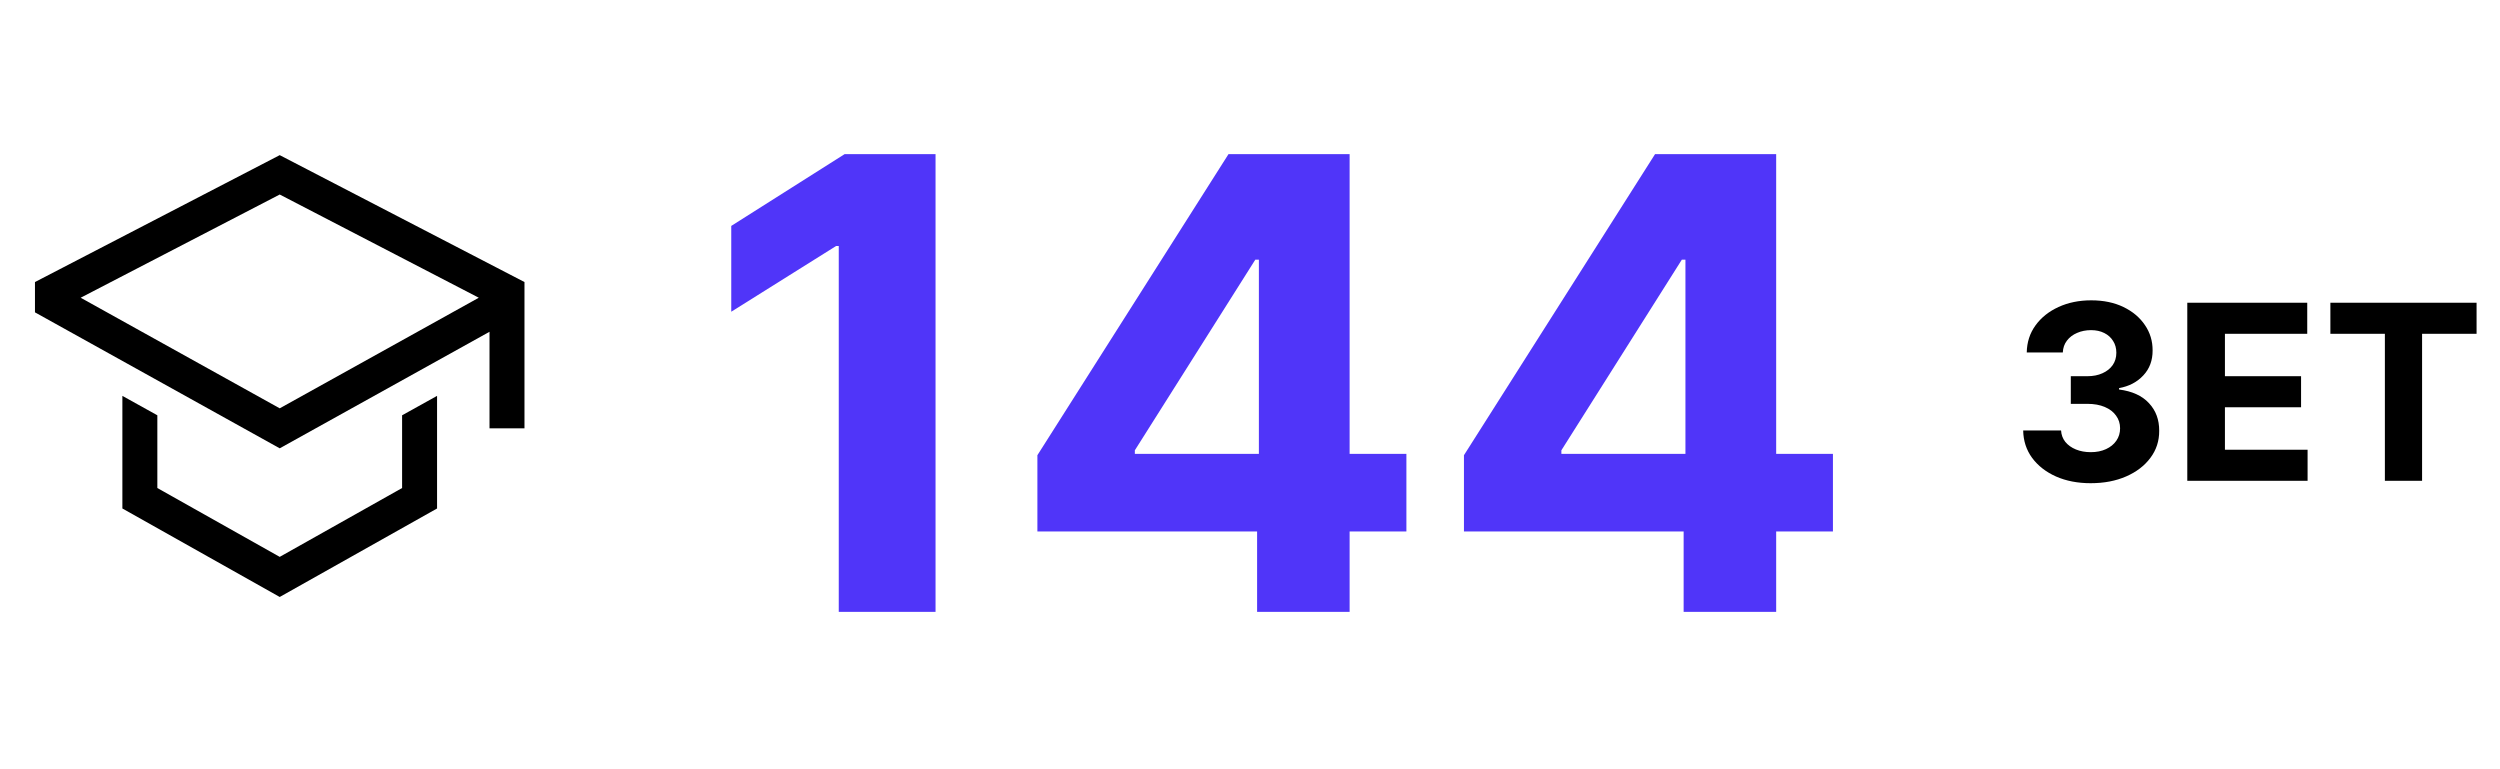 <?xml version="1.0" encoding="UTF-8"?> <svg xmlns="http://www.w3.org/2000/svg" width="143" height="44" viewBox="0 0 143 44" fill="none"> <path d="M23 27.915L16 31.853L9 27.915V23.755L7 22.644V29.085L16 34.147L25 29.085V22.644L23 23.755V27.915V27.915Z" fill="black"></path> <path d="M16 8.874L2 16.133V17.866L16 25.644L28 18.977V24.5H30V16.133L16 8.874ZM26 17.8L24 18.912L16 23.356L8 18.912L6 17.8L4.614 17.03L16 11.126L27.386 17.03L26 17.8Z" fill="black"></path> <path d="M53.513 8.818V35H47.977V14.072H47.824L41.828 17.831V12.922L48.31 8.818H53.513ZM59.339 30.398V26.038L70.269 8.818H74.028V14.852H71.804L64.913 25.757V25.962H80.446V30.398H59.339ZM71.906 35V29.068L72.008 27.138V8.818H77.198V35H71.906ZM83.738 30.398V26.038L94.668 8.818H98.427V14.852H96.202L89.311 25.757V25.962H104.844V30.398H83.738ZM96.304 35V29.068L96.407 27.138V8.818H101.597V35H96.304Z" fill="#5035F9"></path> <path d="M119.589 27.639C118.846 27.639 118.185 27.512 117.605 27.256C117.028 26.998 116.573 26.643 116.238 26.192C115.906 25.738 115.736 25.215 115.726 24.621H117.893C117.907 24.87 117.988 25.089 118.137 25.278C118.29 25.463 118.492 25.608 118.744 25.71C118.996 25.813 119.279 25.864 119.594 25.864C119.922 25.864 120.212 25.806 120.464 25.69C120.716 25.574 120.913 25.414 121.055 25.208C121.198 25.003 121.269 24.766 121.269 24.497C121.269 24.225 121.193 23.985 121.04 23.776C120.891 23.564 120.676 23.398 120.394 23.279C120.116 23.16 119.784 23.1 119.4 23.1H118.45V21.519H119.4C119.725 21.519 120.011 21.463 120.26 21.35C120.512 21.238 120.707 21.082 120.847 20.883C120.986 20.681 121.055 20.445 121.055 20.177C121.055 19.922 120.994 19.698 120.871 19.506C120.752 19.31 120.583 19.158 120.364 19.048C120.149 18.939 119.897 18.884 119.609 18.884C119.317 18.884 119.05 18.937 118.808 19.043C118.566 19.146 118.372 19.294 118.227 19.486C118.081 19.678 118.003 19.903 117.993 20.162H115.93C115.94 19.575 116.107 19.058 116.432 18.611C116.757 18.163 117.194 17.814 117.744 17.562C118.298 17.307 118.923 17.179 119.619 17.179C120.321 17.179 120.936 17.307 121.463 17.562C121.99 17.817 122.399 18.162 122.691 18.596C122.986 19.027 123.132 19.511 123.129 20.048C123.132 20.618 122.955 21.093 122.597 21.474C122.242 21.856 121.78 22.098 121.21 22.2V22.28C121.959 22.376 122.529 22.636 122.92 23.06C123.314 23.481 123.51 24.008 123.506 24.641C123.51 25.221 123.342 25.737 123.004 26.188C122.67 26.638 122.207 26.993 121.617 27.251C121.027 27.51 120.351 27.639 119.589 27.639ZM125.113 27.5V17.318H131.974V19.093H127.266V21.519H131.621V23.294H127.266V25.725H131.994V27.5H125.113ZM133.298 19.093V17.318H141.66V19.093H138.543V27.5H136.415V19.093H133.298Z" fill="black"></path> </svg> 